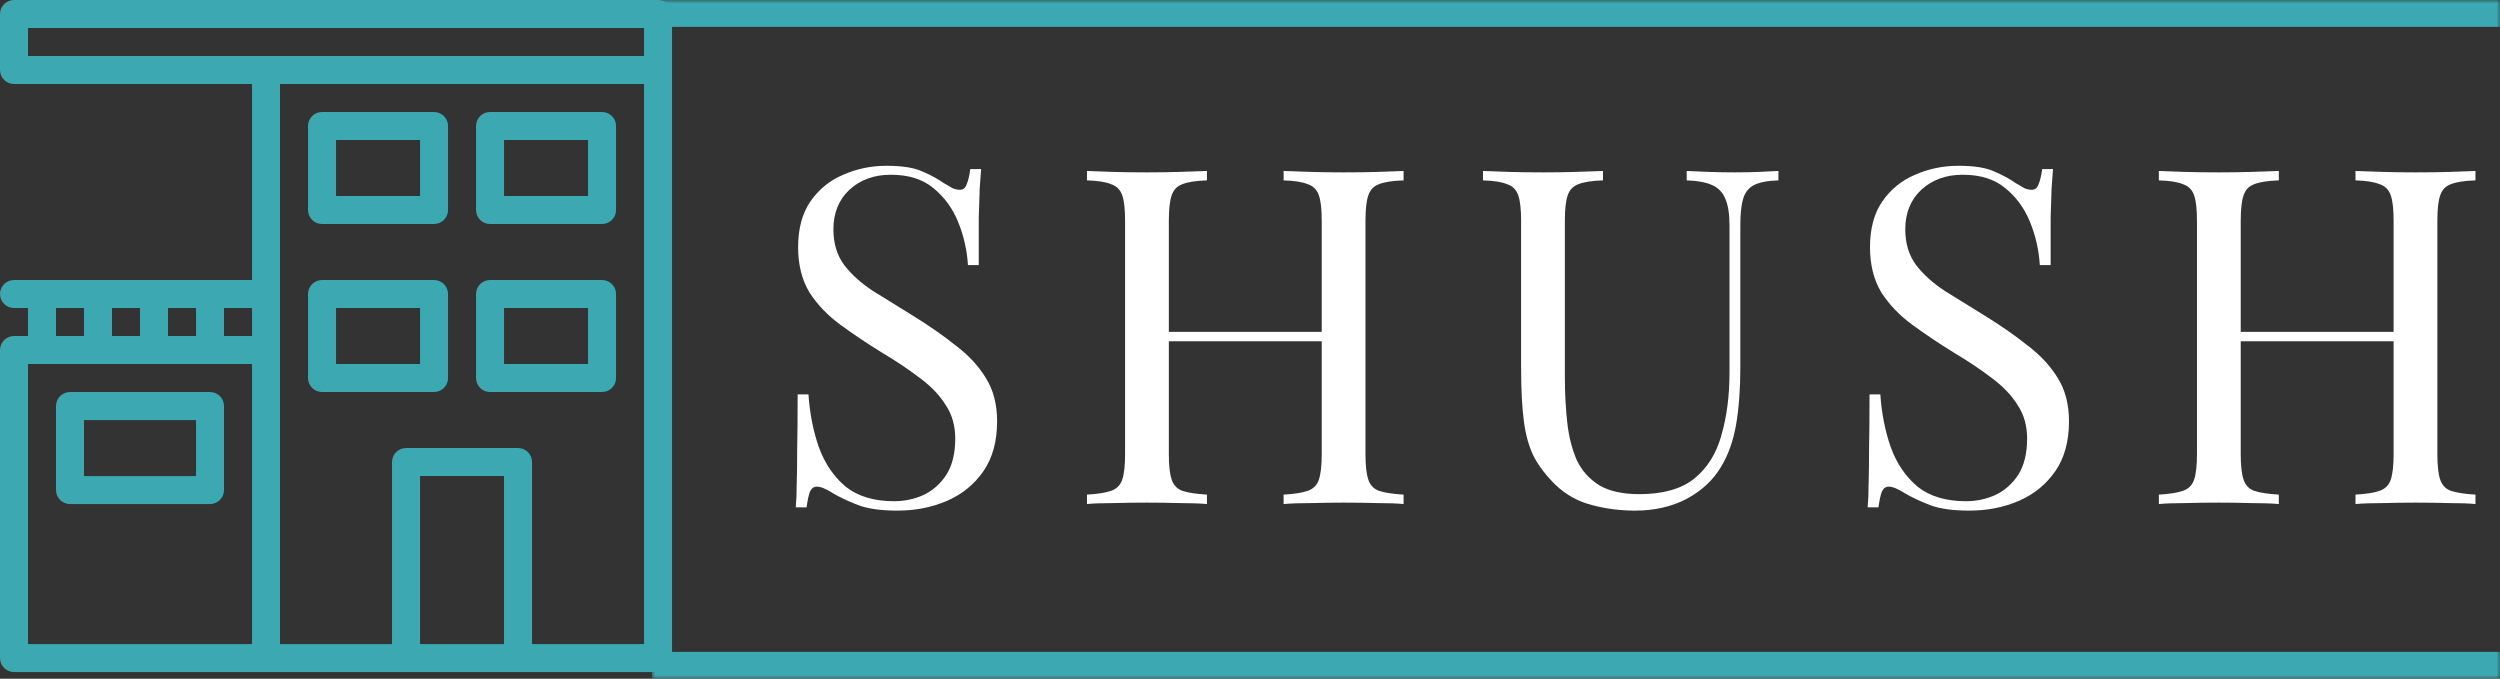 <svg width="372" height="101" viewBox="0 0 372 101" fill="none" xmlns="http://www.w3.org/2000/svg">
<rect x="0" y="0" width="372" height="101" fill="#333333" stroke="none"/>
<g clip-path="url(#clip0_9153_798)">
<path d="M97.917 0H2.083C0.933 0 0 0.933 0 2.083V10.417C0 11.567 0.933 12.5 2.083 12.5H37.5V41.667H2.083C0.933 41.667 0 42.6 0 43.75C0 44.9 0.933 45.833 2.083 45.833H4.167V50H2.083C0.933 50 0 50.933 0 52.083V97.917C0 99.067 0.933 100 2.083 100H97.917C99.067 100 100 99.067 100 97.917V2.083C100 0.933 99.067 0 97.917 0ZM25 45.833H29.167V50H25V45.833ZM16.667 45.833H20.833V50H16.667V45.833ZM8.333 45.833H12.5V50H8.333V45.833ZM37.5 95.833H4.167V54.167H37.5V95.833ZM37.5 50H33.333V45.833H37.5V50ZM75 95.833H62.5V70.833H75V95.833ZM95.833 95.833H79.167V68.75C79.167 67.6 78.233 66.667 77.083 66.667H60.417C59.267 66.667 58.333 67.6 58.333 68.75V95.833H41.667V12.5H95.833V95.833ZM95.833 8.333H4.167V4.167H95.833V8.333H95.833Z" fill="#3CA8B1"/>
<path d="M72.917 33.333H89.584C90.734 33.333 91.667 32.399 91.667 31.249V18.749C91.667 17.599 90.734 16.666 89.584 16.666H72.917C71.767 16.666 70.834 17.599 70.834 18.749V31.249C70.834 32.399 71.767 33.333 72.917 33.333ZM75.001 20.833H87.501V29.166H75.001V20.833Z" fill="#3CA8B1"/>
<path d="M72.917 58.333H89.584C90.734 58.333 91.667 57.399 91.667 56.249V43.749C91.667 42.599 90.734 41.666 89.584 41.666H72.917C71.767 41.666 70.834 42.599 70.834 43.749V56.249C70.834 57.399 71.767 58.333 72.917 58.333ZM75.001 45.833H87.501V54.166H75.001V45.833Z" fill="#3CA8B1"/>
<path d="M10.417 75.001H31.251C32.401 75.001 33.334 74.067 33.334 72.917V60.417C33.334 59.267 32.401 58.334 31.251 58.334H10.417C9.267 58.334 8.334 59.267 8.334 60.417V72.917C8.334 74.067 9.267 75.001 10.417 75.001ZM12.501 62.501H29.167V70.834H12.501V62.501Z" fill="#3CA8B1"/>
<path d="M47.917 58.333H64.584C65.734 58.333 66.667 57.399 66.667 56.249V43.749C66.667 42.599 65.734 41.666 64.584 41.666H47.917C46.767 41.666 45.834 42.599 45.834 43.749V56.249C45.834 57.399 46.767 58.333 47.917 58.333ZM50.001 45.833H62.501V54.166H50.001V45.833Z" fill="#3CA8B1"/>
<path d="M47.917 33.333H64.584C65.734 33.333 66.667 32.399 66.667 31.249V18.749C66.667 17.599 65.734 16.666 64.584 16.666H47.917C46.767 16.666 45.834 17.599 45.834 18.749V31.249C45.834 32.399 46.767 33.333 47.917 33.333ZM50.001 20.833H62.501V29.166H50.001V20.833Z" fill="#3CA8B1"/>
</g>
<mask id="path-7-inside-1_9153_798" fill="white">
<path d="M97 0H372V101H97V0Z"/>
</mask>
<path d="M97 0V4H372V0V-4H97V0ZM372 101V97H97V101V105H372V101Z" fill="#3CA8B1" mask="url(#path-7-inside-1_9153_798)"/>
<path d="M131.92 24.67C134.253 24.67 136.027 24.95 137.24 25.51C138.453 26.023 139.527 26.607 140.46 27.26C141.02 27.587 141.463 27.843 141.79 28.03C142.163 28.17 142.513 28.24 142.84 28.24C143.307 28.24 143.633 27.983 143.82 27.47C144.053 26.957 144.24 26.187 144.38 25.16H145.99C145.943 25.953 145.873 26.91 145.78 28.03C145.733 29.103 145.687 30.55 145.64 32.37C145.64 34.143 145.64 36.5 145.64 39.44H144.03C143.89 37.2 143.4 35.053 142.56 33C141.72 30.947 140.483 29.267 138.85 27.96C137.263 26.653 135.163 26 132.55 26C130.077 26 128.023 26.747 126.39 28.24C124.803 29.733 124.01 31.693 124.01 34.12C124.01 36.22 124.547 37.993 125.62 39.44C126.693 40.84 128.117 42.123 129.89 43.29C131.71 44.41 133.67 45.623 135.77 46.93C138.197 48.423 140.343 49.917 142.21 51.41C144.123 52.857 145.617 54.467 146.69 56.24C147.81 58.013 148.37 60.16 148.37 62.68C148.37 65.667 147.693 68.14 146.34 70.1C144.987 72.06 143.19 73.53 140.95 74.51C138.71 75.49 136.237 75.98 133.53 75.98C131.057 75.98 129.097 75.7 127.65 75.14C126.203 74.58 124.967 73.997 123.94 73.39C122.913 72.737 122.12 72.41 121.56 72.41C121.093 72.41 120.743 72.667 120.51 73.18C120.323 73.693 120.16 74.463 120.02 75.49H118.41C118.503 74.51 118.55 73.367 118.55 72.06C118.597 70.707 118.62 68.957 118.62 66.81C118.667 64.663 118.69 61.957 118.69 58.69H120.3C120.487 61.49 121 64.103 121.84 66.53C122.727 68.957 124.057 70.917 125.83 72.41C127.65 73.857 130.053 74.58 133.04 74.58C134.58 74.58 136.027 74.277 137.38 73.67C138.78 73.017 139.923 72.013 140.81 70.66C141.697 69.26 142.14 67.463 142.14 65.27C142.14 63.357 141.673 61.7 140.74 60.3C139.853 58.853 138.593 57.523 136.96 56.31C135.327 55.05 133.413 53.767 131.22 52.46C129.027 51.107 126.973 49.73 125.06 48.33C123.147 46.93 121.607 45.32 120.44 43.5C119.32 41.633 118.76 39.393 118.76 36.78C118.76 34.027 119.367 31.763 120.58 29.99C121.84 28.17 123.473 26.84 125.48 26C127.487 25.113 129.633 24.67 131.92 24.67ZM191.003 75V73.6C192.589 73.507 193.779 73.32 194.573 73.04C195.413 72.76 195.973 72.2 196.253 71.36C196.533 70.52 196.673 69.26 196.673 67.58V32.86C196.673 31.133 196.533 29.873 196.253 29.08C195.973 28.24 195.413 27.68 194.573 27.4C193.779 27.073 192.589 26.887 191.003 26.84V25.44C192.076 25.487 193.429 25.533 195.063 25.58C196.696 25.627 198.306 25.65 199.893 25.65C201.713 25.65 203.416 25.627 205.003 25.58C206.589 25.533 207.873 25.487 208.853 25.44V26.84C207.266 26.887 206.053 27.073 205.213 27.4C204.419 27.68 203.883 28.24 203.603 29.08C203.323 29.873 203.183 31.133 203.183 32.86V67.58C203.183 69.26 203.323 70.52 203.603 71.36C203.883 72.2 204.419 72.76 205.213 73.04C206.053 73.32 207.266 73.507 208.853 73.6V75C207.873 74.907 206.589 74.86 205.003 74.86C203.416 74.813 201.713 74.79 199.893 74.79C198.306 74.79 196.696 74.813 195.063 74.86C193.429 74.86 192.076 74.907 191.003 75ZM161.743 75V73.6C163.329 73.507 164.519 73.32 165.313 73.04C166.153 72.76 166.713 72.2 166.993 71.36C167.273 70.52 167.413 69.26 167.413 67.58V32.86C167.413 31.133 167.273 29.873 166.993 29.08C166.713 28.24 166.153 27.68 165.313 27.4C164.519 27.073 163.329 26.887 161.743 26.84V25.44C162.723 25.487 164.006 25.533 165.593 25.58C167.179 25.627 168.883 25.65 170.703 25.65C172.336 25.65 173.946 25.627 175.533 25.58C177.166 25.533 178.519 25.487 179.593 25.44V26.84C178.006 26.887 176.793 27.073 175.953 27.4C175.159 27.68 174.623 28.24 174.343 29.08C174.063 29.873 173.923 31.133 173.923 32.86V67.58C173.923 69.26 174.063 70.52 174.343 71.36C174.623 72.2 175.159 72.76 175.953 73.04C176.793 73.32 178.006 73.507 179.593 73.6V75C178.519 74.907 177.166 74.86 175.533 74.86C173.946 74.813 172.336 74.79 170.703 74.79C168.883 74.79 167.179 74.813 165.593 74.86C164.006 74.86 162.723 74.907 161.743 75ZM171.473 50.78V49.38H199.123V50.78H171.473ZM264.631 25.44V26.84C263.045 26.887 261.831 27.12 260.991 27.54C260.198 27.96 259.661 28.637 259.381 29.57C259.101 30.503 258.961 31.833 258.961 33.56V54.63C258.961 57.897 258.751 60.743 258.331 63.17C257.911 65.597 257.165 67.697 256.091 69.47C254.925 71.43 253.221 73.017 250.981 74.23C248.741 75.397 246.175 75.98 243.281 75.98C241.041 75.98 238.895 75.7 236.841 75.14C234.835 74.627 233.061 73.647 231.521 72.2C230.168 70.893 229.095 69.517 228.301 68.07C227.555 66.623 227.041 64.85 226.761 62.75C226.481 60.65 226.341 58.013 226.341 54.84V32.86C226.341 31.133 226.201 29.873 225.921 29.08C225.641 28.24 225.081 27.68 224.241 27.4C223.448 27.073 222.258 26.887 220.671 26.84V25.44C221.651 25.487 222.935 25.533 224.521 25.58C226.108 25.627 227.811 25.65 229.631 25.65C231.265 25.65 232.875 25.627 234.461 25.58C236.095 25.533 237.448 25.487 238.521 25.44V26.84C236.935 26.887 235.721 27.073 234.881 27.4C234.088 27.68 233.551 28.24 233.271 29.08C232.991 29.873 232.851 31.133 232.851 32.86V56.03C232.851 58.41 232.968 60.673 233.201 62.82C233.435 64.92 233.901 66.787 234.601 68.42C235.348 70.007 236.468 71.267 237.961 72.2C239.455 73.087 241.438 73.53 243.911 73.53C247.458 73.53 250.188 72.76 252.101 71.22C254.061 69.633 255.415 67.463 256.161 64.71C256.955 61.957 257.351 58.853 257.351 55.4V33.56C257.351 31.833 257.141 30.503 256.721 29.57C256.348 28.637 255.695 27.96 254.761 27.54C253.828 27.12 252.568 26.887 250.981 26.84V25.44C251.821 25.487 252.918 25.533 254.271 25.58C255.671 25.627 256.955 25.65 258.121 25.65C259.335 25.65 260.525 25.627 261.691 25.58C262.905 25.533 263.885 25.487 264.631 25.44ZM291.416 24.67C293.749 24.67 295.523 24.95 296.736 25.51C297.949 26.023 299.023 26.607 299.956 27.26C300.516 27.587 300.959 27.843 301.286 28.03C301.659 28.17 302.009 28.24 302.336 28.24C302.803 28.24 303.129 27.983 303.316 27.47C303.549 26.957 303.736 26.187 303.876 25.16H305.486C305.439 25.953 305.369 26.91 305.276 28.03C305.229 29.103 305.183 30.55 305.136 32.37C305.136 34.143 305.136 36.5 305.136 39.44H303.526C303.386 37.2 302.896 35.053 302.056 33C301.216 30.947 299.979 29.267 298.346 27.96C296.759 26.653 294.659 26 292.046 26C289.573 26 287.519 26.747 285.886 28.24C284.299 29.733 283.506 31.693 283.506 34.12C283.506 36.22 284.043 37.993 285.116 39.44C286.189 40.84 287.613 42.123 289.386 43.29C291.206 44.41 293.166 45.623 295.266 46.93C297.693 48.423 299.839 49.917 301.706 51.41C303.619 52.857 305.113 54.467 306.186 56.24C307.306 58.013 307.866 60.16 307.866 62.68C307.866 65.667 307.189 68.14 305.836 70.1C304.483 72.06 302.686 73.53 300.446 74.51C298.206 75.49 295.733 75.98 293.026 75.98C290.553 75.98 288.593 75.7 287.146 75.14C285.699 74.58 284.463 73.997 283.436 73.39C282.409 72.737 281.616 72.41 281.056 72.41C280.589 72.41 280.239 72.667 280.006 73.18C279.819 73.693 279.656 74.463 279.516 75.49H277.906C277.999 74.51 278.046 73.367 278.046 72.06C278.093 70.707 278.116 68.957 278.116 66.81C278.163 64.663 278.186 61.957 278.186 58.69H279.796C279.983 61.49 280.496 64.103 281.336 66.53C282.223 68.957 283.553 70.917 285.326 72.41C287.146 73.857 289.549 74.58 292.536 74.58C294.076 74.58 295.523 74.277 296.876 73.67C298.276 73.017 299.419 72.013 300.306 70.66C301.193 69.26 301.636 67.463 301.636 65.27C301.636 63.357 301.169 61.7 300.236 60.3C299.349 58.853 298.089 57.523 296.456 56.31C294.823 55.05 292.909 53.767 290.716 52.46C288.523 51.107 286.469 49.73 284.556 48.33C282.643 46.93 281.103 45.32 279.936 43.5C278.816 41.633 278.256 39.393 278.256 36.78C278.256 34.027 278.863 31.763 280.076 29.99C281.336 28.17 282.969 26.84 284.976 26C286.983 25.113 289.129 24.67 291.416 24.67ZM350.499 75V73.6C352.085 73.507 353.275 73.32 354.069 73.04C354.909 72.76 355.469 72.2 355.749 71.36C356.029 70.52 356.169 69.26 356.169 67.58V32.86C356.169 31.133 356.029 29.873 355.749 29.08C355.469 28.24 354.909 27.68 354.069 27.4C353.275 27.073 352.085 26.887 350.499 26.84V25.44C351.572 25.487 352.925 25.533 354.559 25.58C356.192 25.627 357.802 25.65 359.389 25.65C361.209 25.65 362.912 25.627 364.499 25.58C366.085 25.533 367.369 25.487 368.349 25.44V26.84C366.762 26.887 365.549 27.073 364.709 27.4C363.915 27.68 363.379 28.24 363.099 29.08C362.819 29.873 362.679 31.133 362.679 32.86V67.58C362.679 69.26 362.819 70.52 363.099 71.36C363.379 72.2 363.915 72.76 364.709 73.04C365.549 73.32 366.762 73.507 368.349 73.6V75C367.369 74.907 366.085 74.86 364.499 74.86C362.912 74.813 361.209 74.79 359.389 74.79C357.802 74.79 356.192 74.813 354.559 74.86C352.925 74.86 351.572 74.907 350.499 75ZM321.239 75V73.6C322.825 73.507 324.015 73.32 324.809 73.04C325.649 72.76 326.209 72.2 326.489 71.36C326.769 70.52 326.909 69.26 326.909 67.58V32.86C326.909 31.133 326.769 29.873 326.489 29.08C326.209 28.24 325.649 27.68 324.809 27.4C324.015 27.073 322.825 26.887 321.239 26.84V25.44C322.219 25.487 323.502 25.533 325.089 25.58C326.675 25.627 328.379 25.65 330.199 25.65C331.832 25.65 333.442 25.627 335.029 25.58C336.662 25.533 338.015 25.487 339.089 25.44V26.84C337.502 26.887 336.289 27.073 335.449 27.4C334.655 27.68 334.119 28.24 333.839 29.08C333.559 29.873 333.419 31.133 333.419 32.86V67.58C333.419 69.26 333.559 70.52 333.839 71.36C334.119 72.2 334.655 72.76 335.449 73.04C336.289 73.32 337.502 73.507 339.089 73.6V75C338.015 74.907 336.662 74.86 335.029 74.86C333.442 74.813 331.832 74.79 330.199 74.79C328.379 74.79 326.675 74.813 325.089 74.86C323.502 74.86 322.219 74.907 321.239 75ZM330.969 50.78V49.38H358.619V50.78H330.969Z" fill="white"/>
<defs>
<clipPath id="clip0_9153_798">
<rect width="100" height="100" fill="white"/>
</clipPath>
</defs>
</svg>
